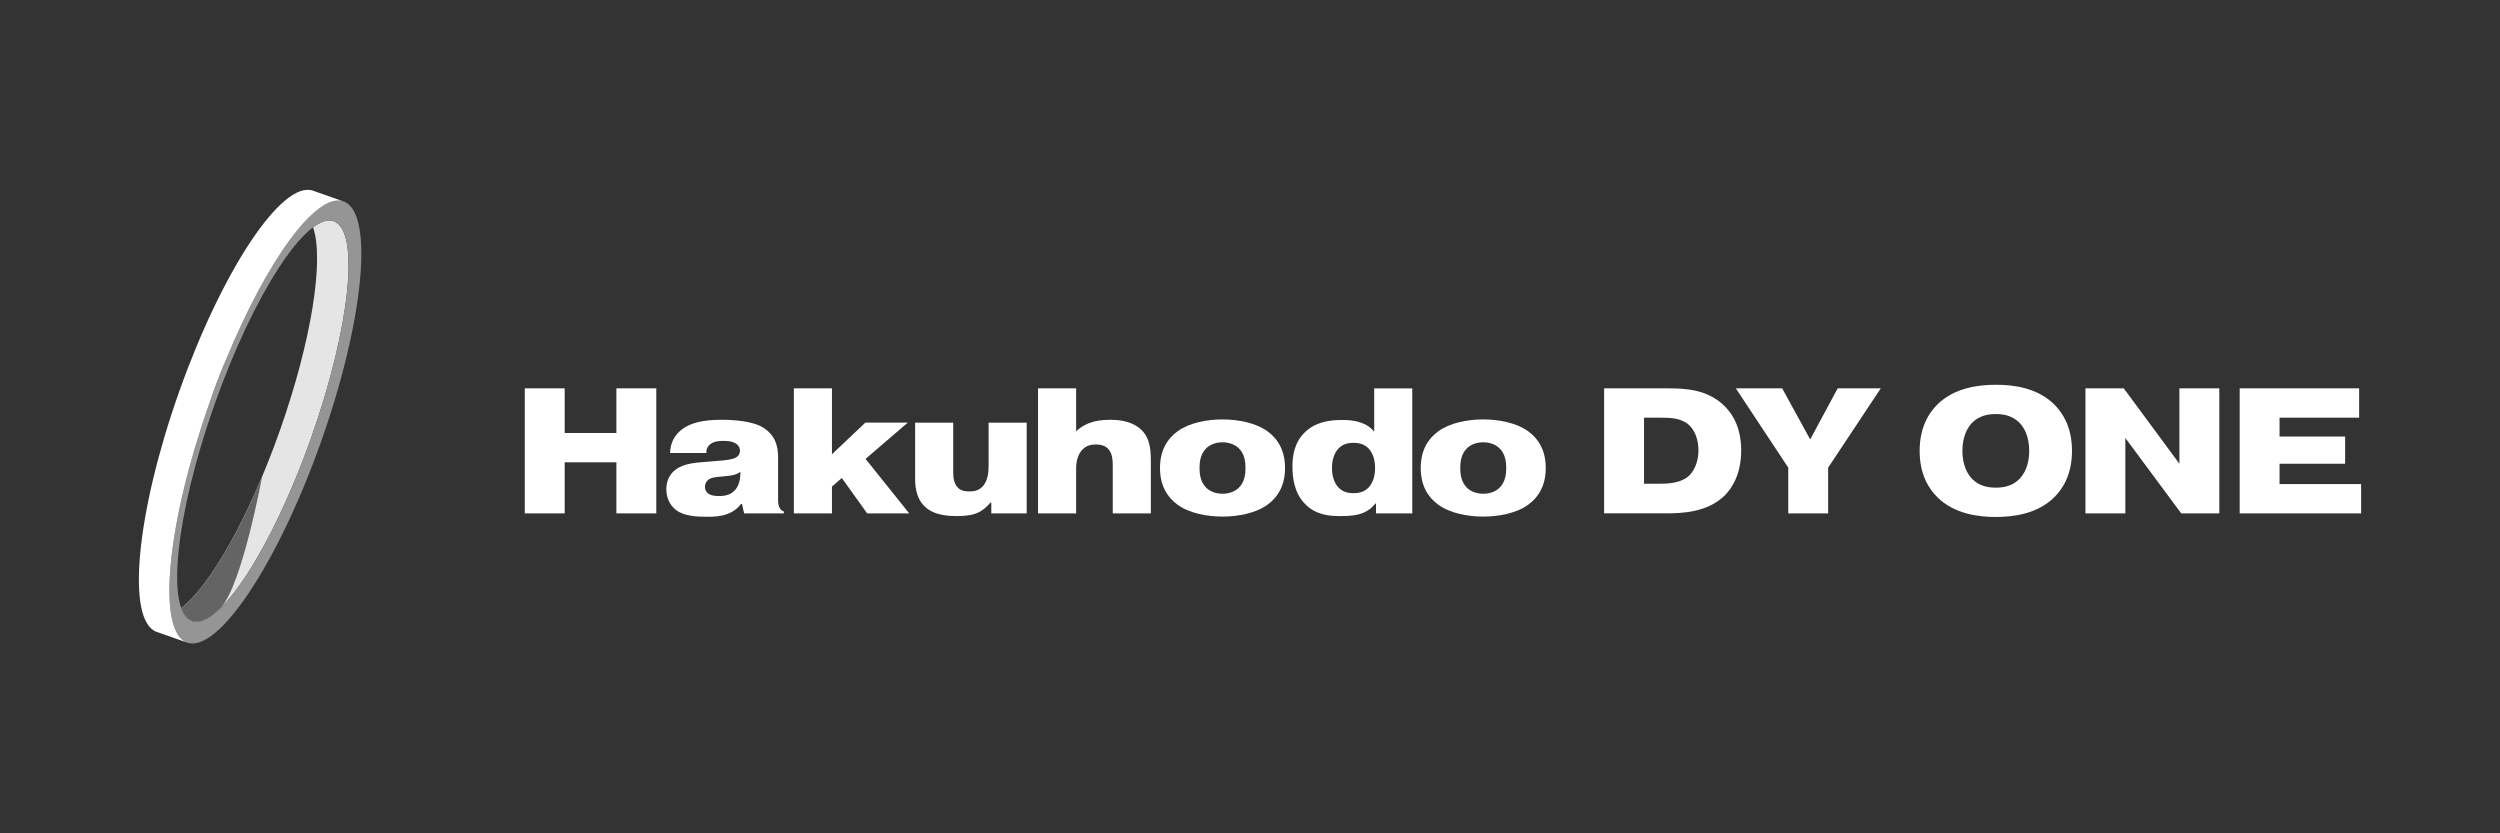 <svg width="540" height="180" viewBox="0 0 540 180" fill="none" xmlns="http://www.w3.org/2000/svg">
<rect x="0" y="0" width="540" height="180" fill="#333333" stroke="none"/>
<g clip-path="url(#clip0_13_380)">
<path d="M121.969 110.889H113.353V83.881H121.969V93.526H133.143V83.881H141.759V110.889H133.143V99.856H121.969V110.889Z" fill="white"/>
<path d="M159.919 101.901C159.648 102.134 158.991 102.636 157.011 102.824L155.73 102.943C154.527 103.057 153.787 103.135 153.208 103.482C152.625 103.829 152.276 104.445 152.276 105.18C152.276 106.067 152.859 106.532 153.093 106.683C153.676 107.067 154.531 107.145 155.307 107.145C156.354 107.145 157.672 107.026 158.719 105.907C159.459 105.136 159.923 103.866 159.923 102.089V101.897H159.919V101.901ZM144.744 97.851C144.781 96.115 145.365 93.955 147.849 92.371C149.286 91.444 151.611 90.672 155.763 90.672C158.518 90.672 162.633 90.941 164.921 92.407C167.676 94.184 168.066 96.654 168.066 98.851V107.3C168.066 108.186 168.029 108.999 168.374 109.652C168.645 110.195 168.994 110.387 169.306 110.464V110.889H160.732L160.268 108.847H160.071C159.335 109.811 158.362 110.583 156.929 111.085C155.57 111.547 154.251 111.624 152.74 111.624C150.297 111.624 147.849 111.428 146.219 110.309C145.13 109.538 143.927 108.072 143.927 105.679C143.927 103.6 144.859 102.285 145.829 101.513C147.652 100.047 150.408 99.933 152.773 99.737L156.03 99.468C156.769 99.39 158.28 99.235 158.978 98.814C159.713 98.39 159.832 97.732 159.832 97.348C159.832 97.001 159.717 96.152 158.67 95.65C158.165 95.38 157.389 95.229 156.227 95.229C155.258 95.229 154.247 95.343 153.512 95.882C152.699 96.462 152.543 97.197 152.58 97.855H144.744V97.851Z" fill="white"/>
<path d="M186.92 91.288H196.078L186.957 99.121L196.386 110.889H187.306L181.832 103.249L179.701 105.103V110.889H171.475V83.881H179.701V98.116L186.916 91.288H186.92Z" fill="white"/>
<path d="M214.114 108.574H213.921C213.223 109.423 212.291 110.232 211.4 110.656C210.082 111.314 208.451 111.469 206.821 111.469C204.727 111.469 201.659 111.314 199.684 109.346C197.741 107.418 197.667 104.756 197.667 103.135V91.292H205.893V101.865C205.893 103.024 206.008 104.413 206.862 105.299C207.601 106.075 208.607 106.148 209.425 106.148C210.394 106.148 211.367 105.993 212.221 105.107C213.503 103.755 213.54 101.632 213.54 100.476V91.292H221.765V110.893H214.123V108.578H214.114V108.574Z" fill="white"/>
<path d="M232.434 93.179C233.091 92.526 234.102 91.791 235.539 91.288C236.508 90.941 237.867 90.672 239.81 90.672C241.362 90.672 243.806 90.864 245.707 92.174C248.072 93.796 248.582 96.225 248.582 99.353V110.889H240.356V100.705C240.356 99.39 240.278 97.85 239.309 96.887C238.574 96.152 237.527 96.001 236.709 96.001C235.621 96.001 234.615 96.27 233.839 97.079C232.985 97.928 232.442 99.357 232.442 101.17V110.893H224.217V83.885H232.442V93.183H232.434V93.179Z" fill="white"/>
<path d="M260.495 96.887C259.255 98.12 259.099 99.896 259.099 101.093C259.099 102.289 259.255 104.066 260.495 105.299C261.349 106.185 262.668 106.65 264.064 106.65C265.46 106.65 266.778 106.189 267.632 105.299C268.873 104.066 269.029 102.289 269.029 101.093C269.029 99.896 268.873 98.12 267.632 96.887C266.778 96.001 265.46 95.535 264.064 95.535C262.668 95.535 261.349 95.997 260.495 96.887ZM273.805 93.179C276.018 94.8 277.567 97.311 277.567 101.089C277.567 104.866 276.014 107.377 273.805 108.998C271.283 110.848 267.439 111.583 264.064 111.583C260.688 111.583 256.844 110.848 254.323 108.998C252.113 107.377 250.561 104.87 250.561 101.089C250.561 97.307 252.113 94.8 254.323 93.179C256.844 91.329 260.688 90.594 264.064 90.594C267.439 90.594 271.283 91.329 273.805 93.179Z" fill="white"/>
<path d="M289.258 96.732C288.33 97.581 287.706 99.161 287.706 101.089C287.706 103.016 288.326 104.601 289.258 105.446C290.228 106.373 291.472 106.528 292.363 106.528C293.254 106.528 294.498 106.373 295.468 105.446C296.4 104.596 297.02 103.016 297.02 101.089C297.02 99.161 296.4 97.577 295.468 96.732C294.498 95.805 293.258 95.65 292.363 95.65C291.468 95.65 290.228 95.805 289.258 96.732ZM297.061 108.77C296.478 109.542 295.702 110.236 294.54 110.738C293.065 111.355 291.435 111.473 289.648 111.473C287.283 111.473 284.252 111.318 281.85 108.811C279.563 106.459 279.172 103.257 279.172 100.746C279.172 98.626 279.484 95.654 281.887 93.338C284.252 91.064 287.361 90.717 289.883 90.717C291.164 90.717 292.519 90.757 294.071 91.337C295.16 91.721 296.014 92.26 296.827 93.228V83.889H305.053V110.897H297.217V108.778H297.061V108.77Z" fill="white"/>
<path d="M316.81 96.887C315.57 98.12 315.414 99.896 315.414 101.093C315.414 102.289 315.57 104.066 316.81 105.299C317.664 106.185 318.982 106.65 320.379 106.65C321.775 106.65 323.093 106.189 323.947 105.299C325.188 104.066 325.344 102.289 325.344 101.093C325.344 99.896 325.188 98.12 323.947 96.887C323.093 96.001 321.775 95.535 320.379 95.535C318.982 95.535 317.664 95.997 316.81 96.887ZM330.12 93.179C332.333 94.8 333.881 97.311 333.881 101.089C333.881 104.866 332.329 107.377 330.12 108.998C327.598 110.848 323.754 111.583 320.379 111.583C317.003 111.583 313.159 110.848 310.638 108.998C308.424 107.377 306.876 104.87 306.876 101.089C306.876 97.307 308.428 94.8 310.638 93.179C313.159 91.329 317.003 90.594 320.379 90.594C323.754 90.594 327.598 91.329 330.12 93.179Z" fill="white"/>
<path d="M355.105 104.486H358.521C359.996 104.486 362.829 104.409 364.575 102.983C365.893 101.905 366.866 99.819 366.866 97.316C366.866 95.037 366.127 92.918 364.731 91.721C363.022 90.255 360.772 90.219 358.599 90.219H355.109V104.49H355.105V104.486ZM360.07 83.881C364.184 83.881 368.759 84.114 372.41 87.621C375.515 90.631 376.098 94.49 376.098 97.267C376.098 102.514 374.045 105.564 372.41 107.145C368.722 110.656 363.371 110.885 359.877 110.885H346.489V83.877H360.07V83.881Z" fill="white"/>
<path d="M396.935 83.881H406.249L394.878 101.011V110.889H386.266V101.011L374.936 83.881H384.948L391.001 94.919L396.939 83.881H396.935Z" fill="white"/>
<path d="M426.051 91.252C424.963 92.33 423.879 94.298 423.879 97.385C423.879 100.472 424.967 102.436 426.051 103.518C427.604 105.058 429.579 105.331 431.094 105.331C432.61 105.331 434.585 105.062 436.137 103.518C437.226 102.436 438.31 100.468 438.31 97.385C438.31 94.302 437.226 92.33 436.137 91.252C434.585 89.708 432.606 89.434 431.094 89.434C429.583 89.434 427.604 89.704 426.051 91.252ZM443.747 107.381C440.022 111.089 434.708 111.665 431.099 111.665C427.489 111.665 422.171 111.089 418.446 107.381C416.664 105.605 414.643 102.518 414.643 97.389C414.643 92.26 416.659 89.169 418.446 87.393C422.171 83.685 427.489 83.109 431.135 83.109C434.782 83.109 440.022 83.685 443.747 87.393C445.529 89.169 447.55 92.256 447.55 97.389C447.55 102.522 445.533 105.605 443.747 107.381Z" fill="white"/>
<path d="M459.073 110.889H450.458V83.881H458.724L470.753 100.166V83.881H479.368V110.889H471.143L459.073 94.604V110.889Z" fill="white"/>
<path d="M506.546 94.298V100.166H492.382V104.56H510V110.889H483.771V83.881H509.573V90.21H492.382V94.298H506.546Z" fill="white"/>
<path d="M67.19 94.637C58.743 118.484 47.227 136.174 41.474 134.149C40.447 133.785 39.671 132.822 39.142 131.339C45.281 126.733 53.778 111.828 60.398 93.146C67.338 73.558 70.052 55.909 67.613 49.106C69.309 47.832 70.824 47.346 72.073 47.787C77.826 49.812 75.638 70.789 67.19 94.637Z" fill="#E5E5E5"/>
<path d="M74.2 43.507C67.551 41.167 54.603 60.601 45.281 86.919C35.959 113.237 33.791 136.468 40.435 138.808C47.084 141.148 60.032 121.715 69.354 95.396C78.676 69.078 80.845 45.847 74.2 43.507ZM67.19 94.637C58.743 118.484 47.227 136.174 41.478 134.149C35.725 132.123 37.913 111.146 46.361 87.299C54.808 63.451 66.323 45.761 72.073 47.787C77.826 49.812 75.637 70.789 67.19 94.637Z" fill="#959595"/>
<path d="M45.277 86.939C45.277 86.939 45.277 86.927 45.285 86.919C46.365 83.713 47.568 80.61 48.846 77.617C57.679 56.182 68.369 41.453 74.204 43.511C74.204 43.511 68.759 41.592 67.617 41.192C60.968 38.852 48.02 58.285 38.698 84.604C29.376 110.922 27.207 134.153 33.852 136.493C34.994 136.893 40.443 138.812 40.443 138.812C33.799 136.472 35.963 113.249 45.281 86.944L45.277 86.939Z" fill="white"/>
<path d="M47.72 131.266C45.297 133.663 43.145 134.737 41.478 134.149C40.451 133.785 39.675 132.822 39.145 131.339C44.164 127.574 50.759 116.925 56.615 102.955C56.615 102.951 52.332 126.194 47.72 131.266Z" fill="#646464"/>
</g>
<defs>
<clipPath id="clip0_13_380">
<rect width="480" height="98" fill="white" transform="translate(30 41)"/>
</clipPath>
</defs>
</svg>
